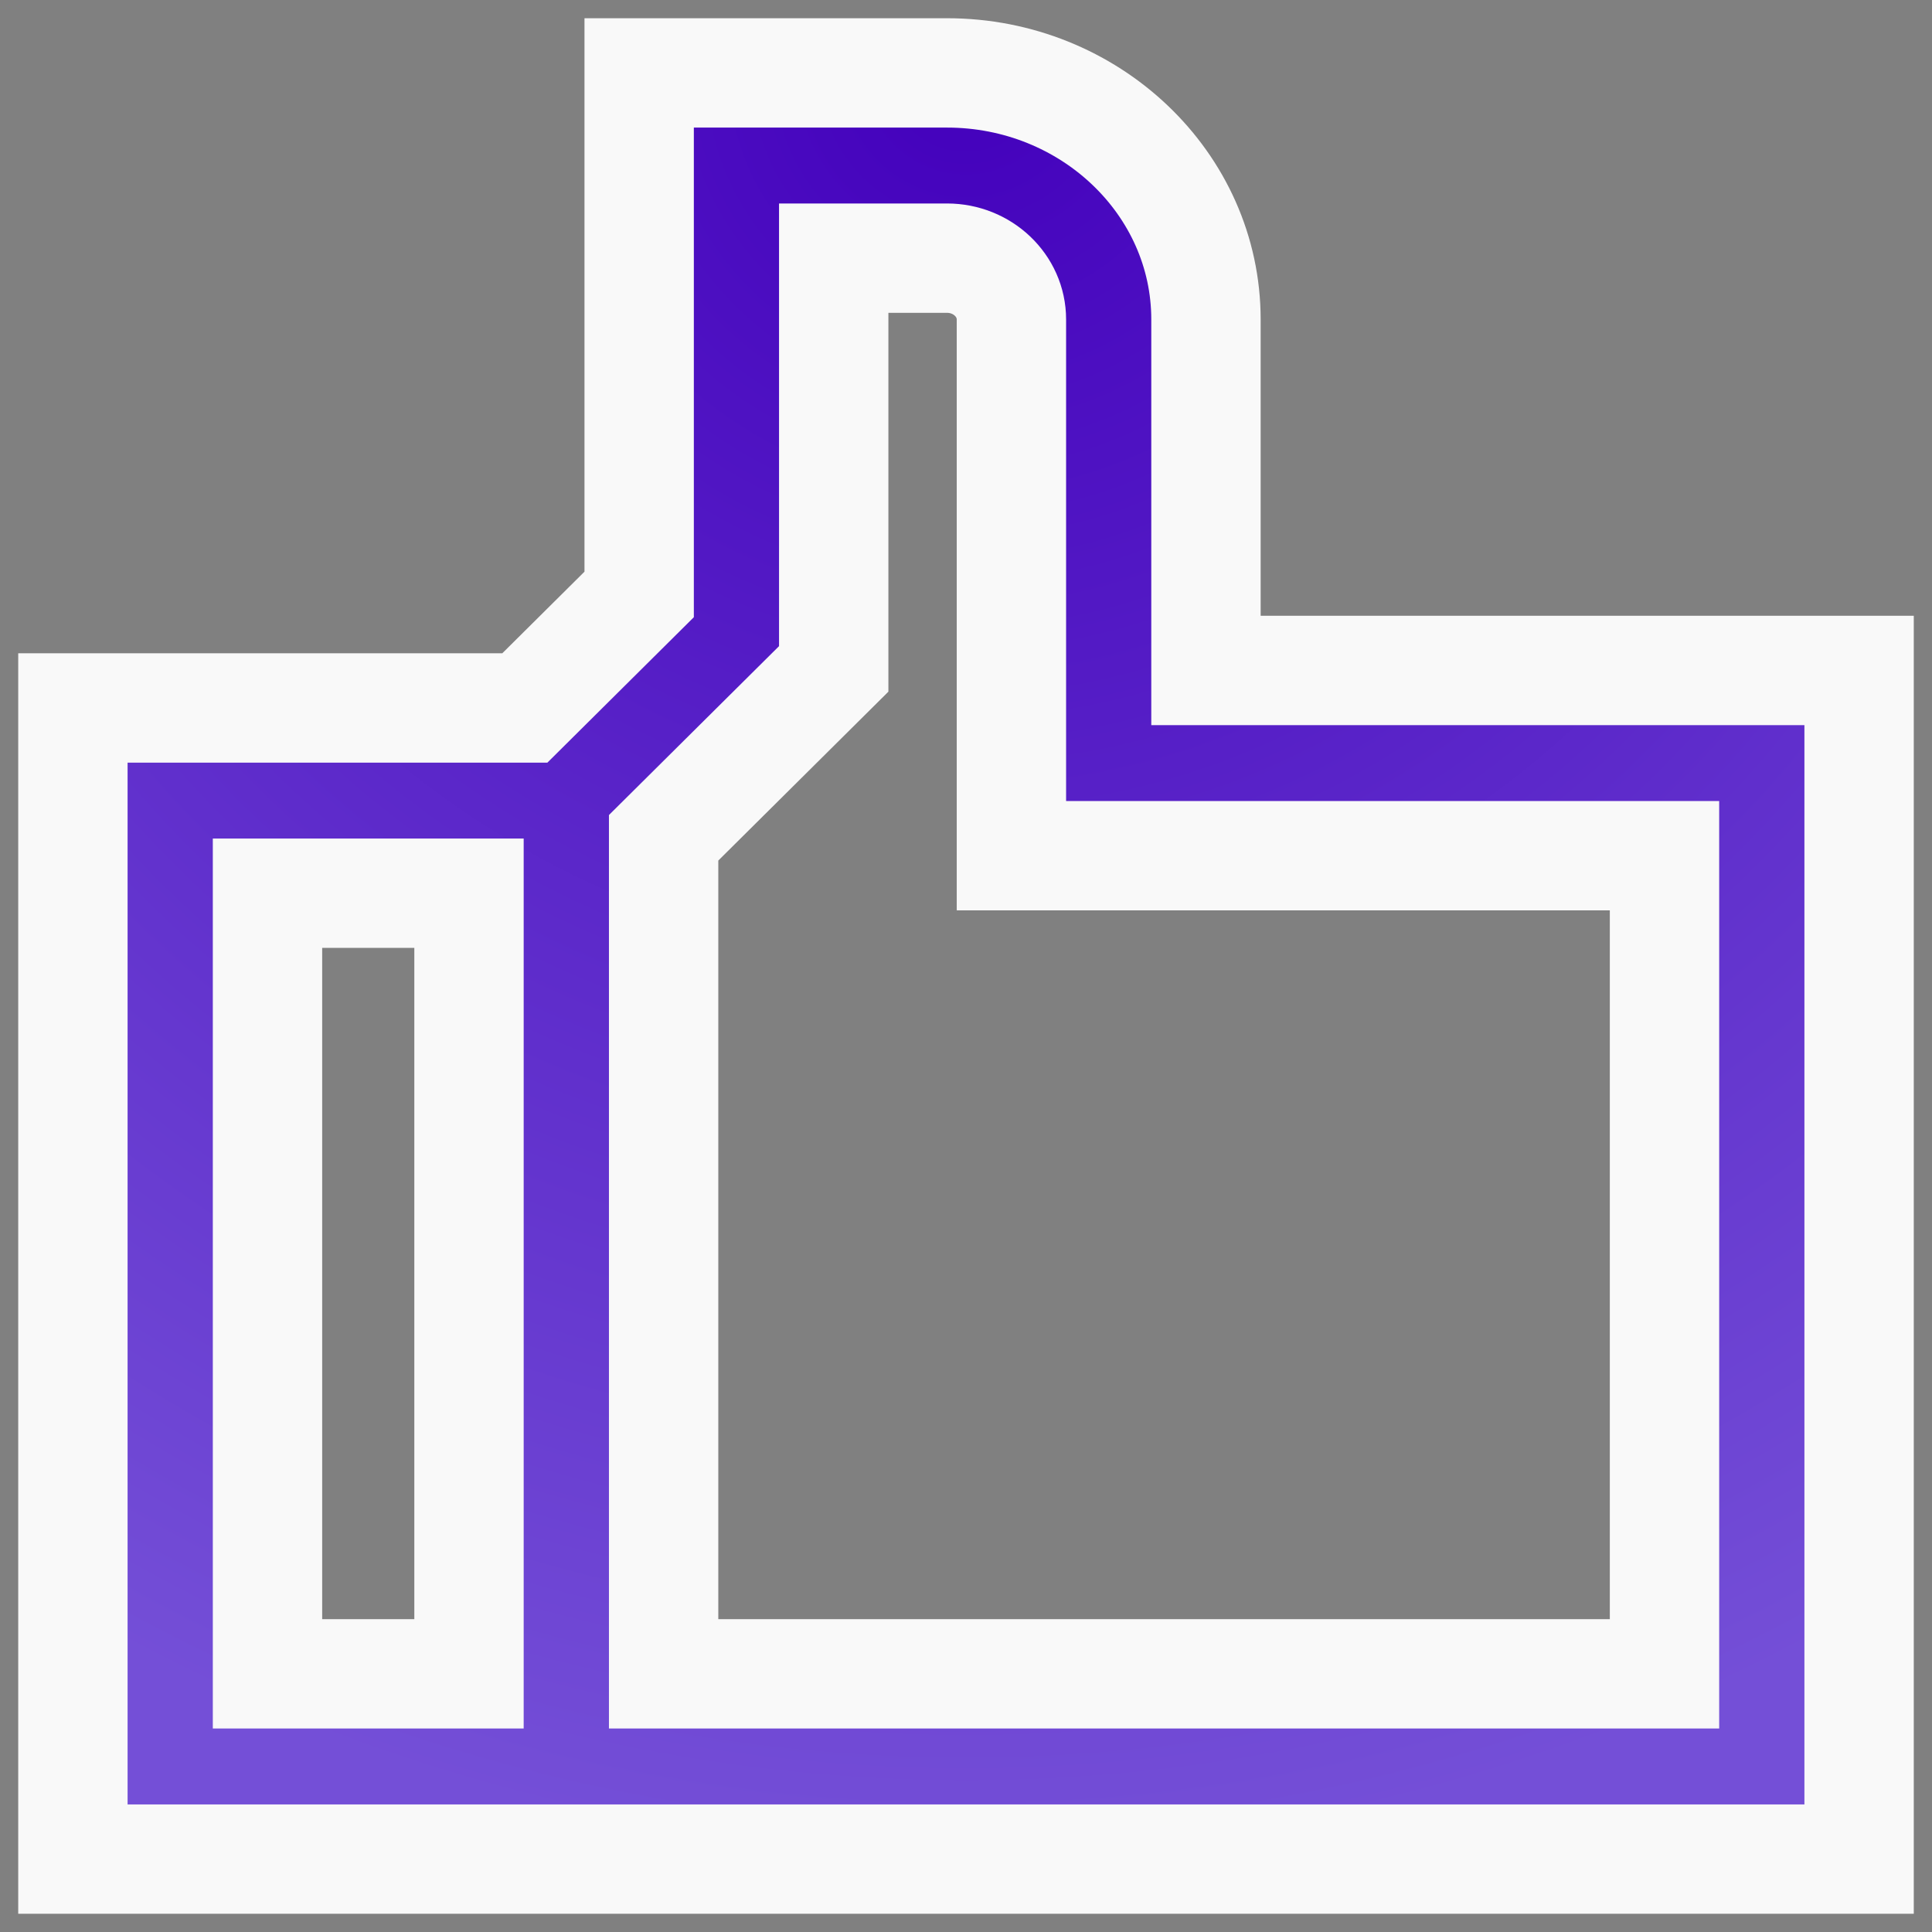 <svg xmlns="http://www.w3.org/2000/svg" width="53" height="53" viewBox="0 0 53 53"><rect x="0" y="0" width="53" height="53" fill="#808080" stroke="none"/><defs><radialGradient id="j21ia" cx="26.5" cy="2" r="49" gradientUnits="userSpaceOnUse"><stop offset="0" stop-color="#4300bc"/><stop offset="1" stop-color="#744fd7"/></radialGradient></defs><g><g><g><path fill="url(#j21ia)" d="M45.662 23.474v22.444H18.205V22.983l4.666-4.633V7.082h3.108c.975 0 1.767.755 1.767 1.682v14.71zM12.866 45.918H7.338V24.503h5.528zM33.083 8.764C33.083 5.034 29.897 2 25.98 2h-8.446v14.307l-3.136 3.114H2V51h49V18.392H33.083z"/><path fill="none" stroke="#f9f9f9" stroke-miterlimit="50" stroke-width="3" d="M45.662 23.474v22.444H18.205V22.983l4.666-4.633V7.082h3.108c.975 0 1.767.755 1.767 1.682v14.71zM12.866 45.918H7.338V24.503h5.528zM33.083 8.764C33.083 5.034 29.897 2 25.98 2h-8.446v14.307l-3.136 3.114H2V51h49V18.392H33.083z"/></g></g></g></svg>